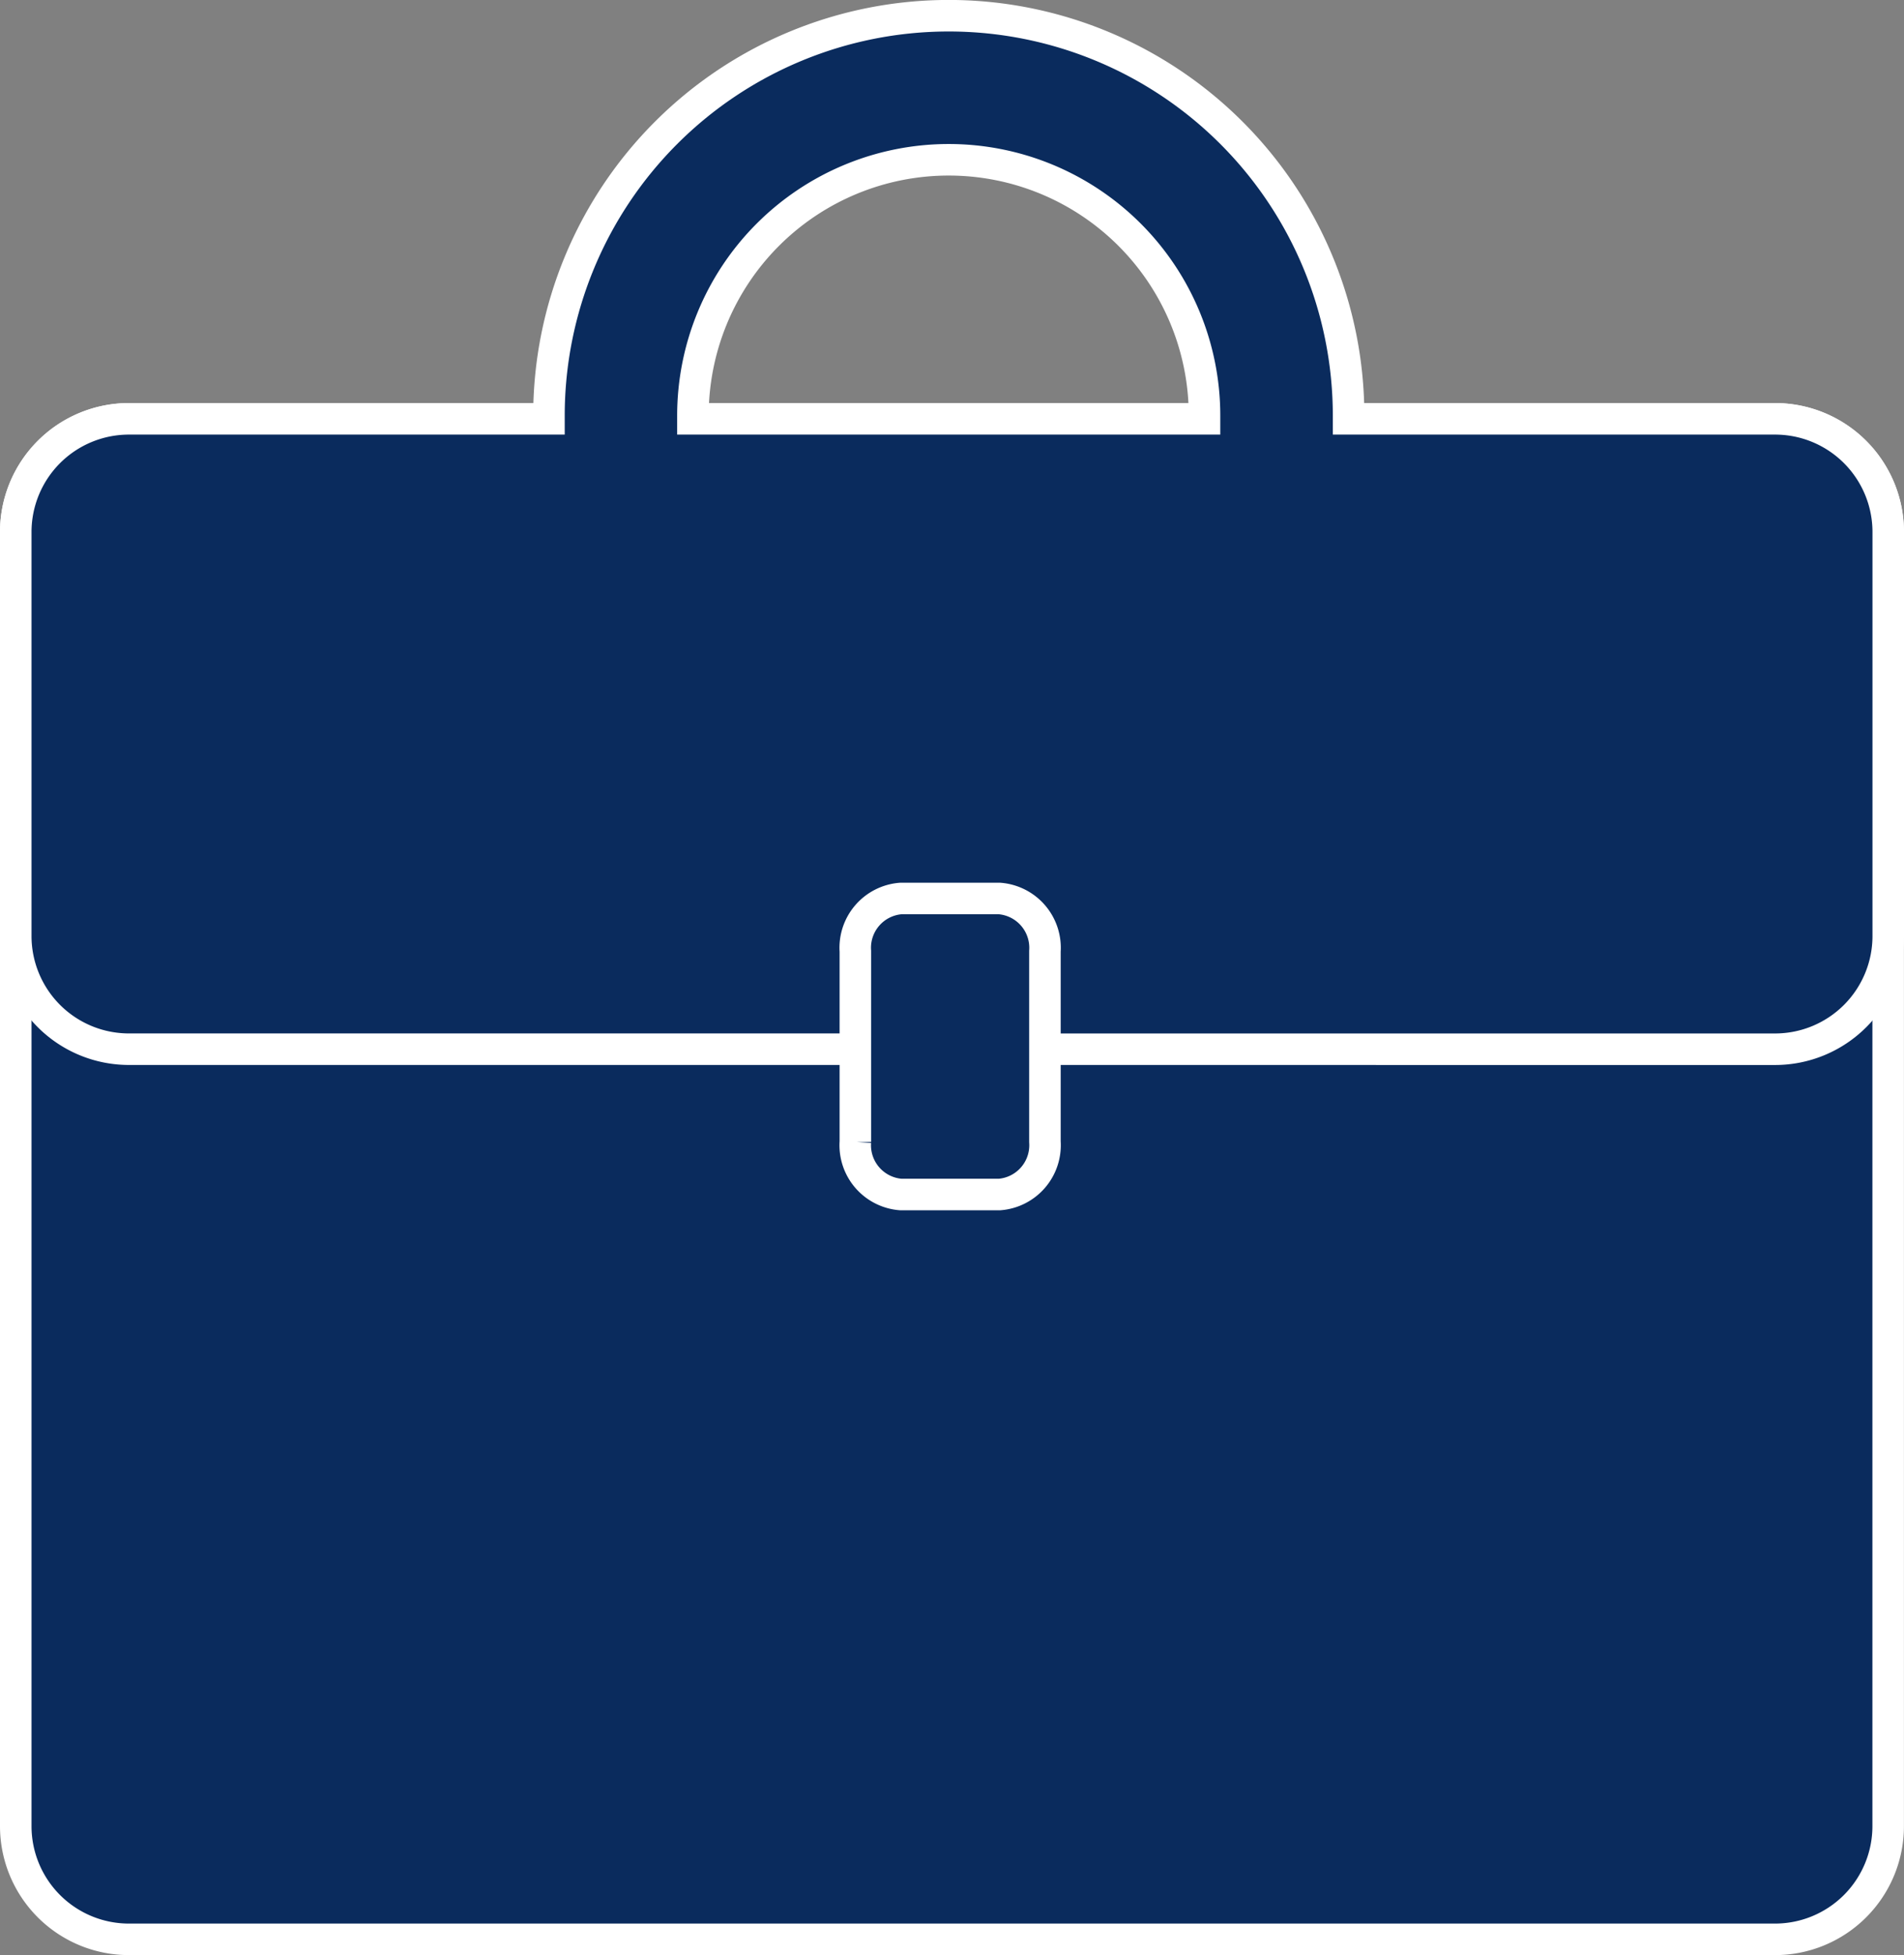 <svg xmlns="http://www.w3.org/2000/svg" width="60.402" height="62" viewBox="0 0 60.402 62">
  <rect x="0" y="0" width="60.402" height="62" fill="#808080" stroke="none"/>
  <g transform="translate(-459.122 -789.528)">
    <path class="fill-me" d="M835.122,1086.983H782.9a3.59,3.59,0,0,1-3.59-3.59v-41.038a3.59,3.59,0,0,1,3.59-3.59h52.22a3.59,3.59,0,0,1,3.59,3.59v41.038a3.59,3.59,0,0,1-3.59,3.59" transform="translate(-319.688 -235.955)" fill="#0a2b5d" stroke="#fff" stroke-width="1"/>
    <path class="fill-me" d="M3.591,32.772A3.59,3.59,0,0,1,0,29.183V16.372a3.59,3.59,0,0,1,3.591-3.59H16.915c0-.033,0-.066,0-.1a12.683,12.683,0,0,1,25.367,0c0,.033,0,.066,0,.1H55.812a3.59,3.59,0,0,1,3.59,3.59V29.183a3.59,3.59,0,0,1-3.59,3.59ZM37.712,12.782c0-.033,0-.066,0-.1a8.115,8.115,0,0,0-16.23,0c0,.033,0,.066,0,.1Z" transform="translate(459.622 790.028)" fill="#0a2b5d" stroke="#fff" stroke-width="1"/>
    <path class="fill-me" d="M851.024,1087.449V1081.4a1.567,1.567,0,0,1,1.438-1.671H855.6a1.568,1.568,0,0,1,1.438,1.671v6.045a1.568,1.568,0,0,1-1.438,1.671h-3.138a1.567,1.567,0,0,1-1.438-1.671" transform="translate(-364.767 -261.708)" fill="#0a2b5d" stroke="#fff" stroke-width="1"/>
  </g>
</svg>
